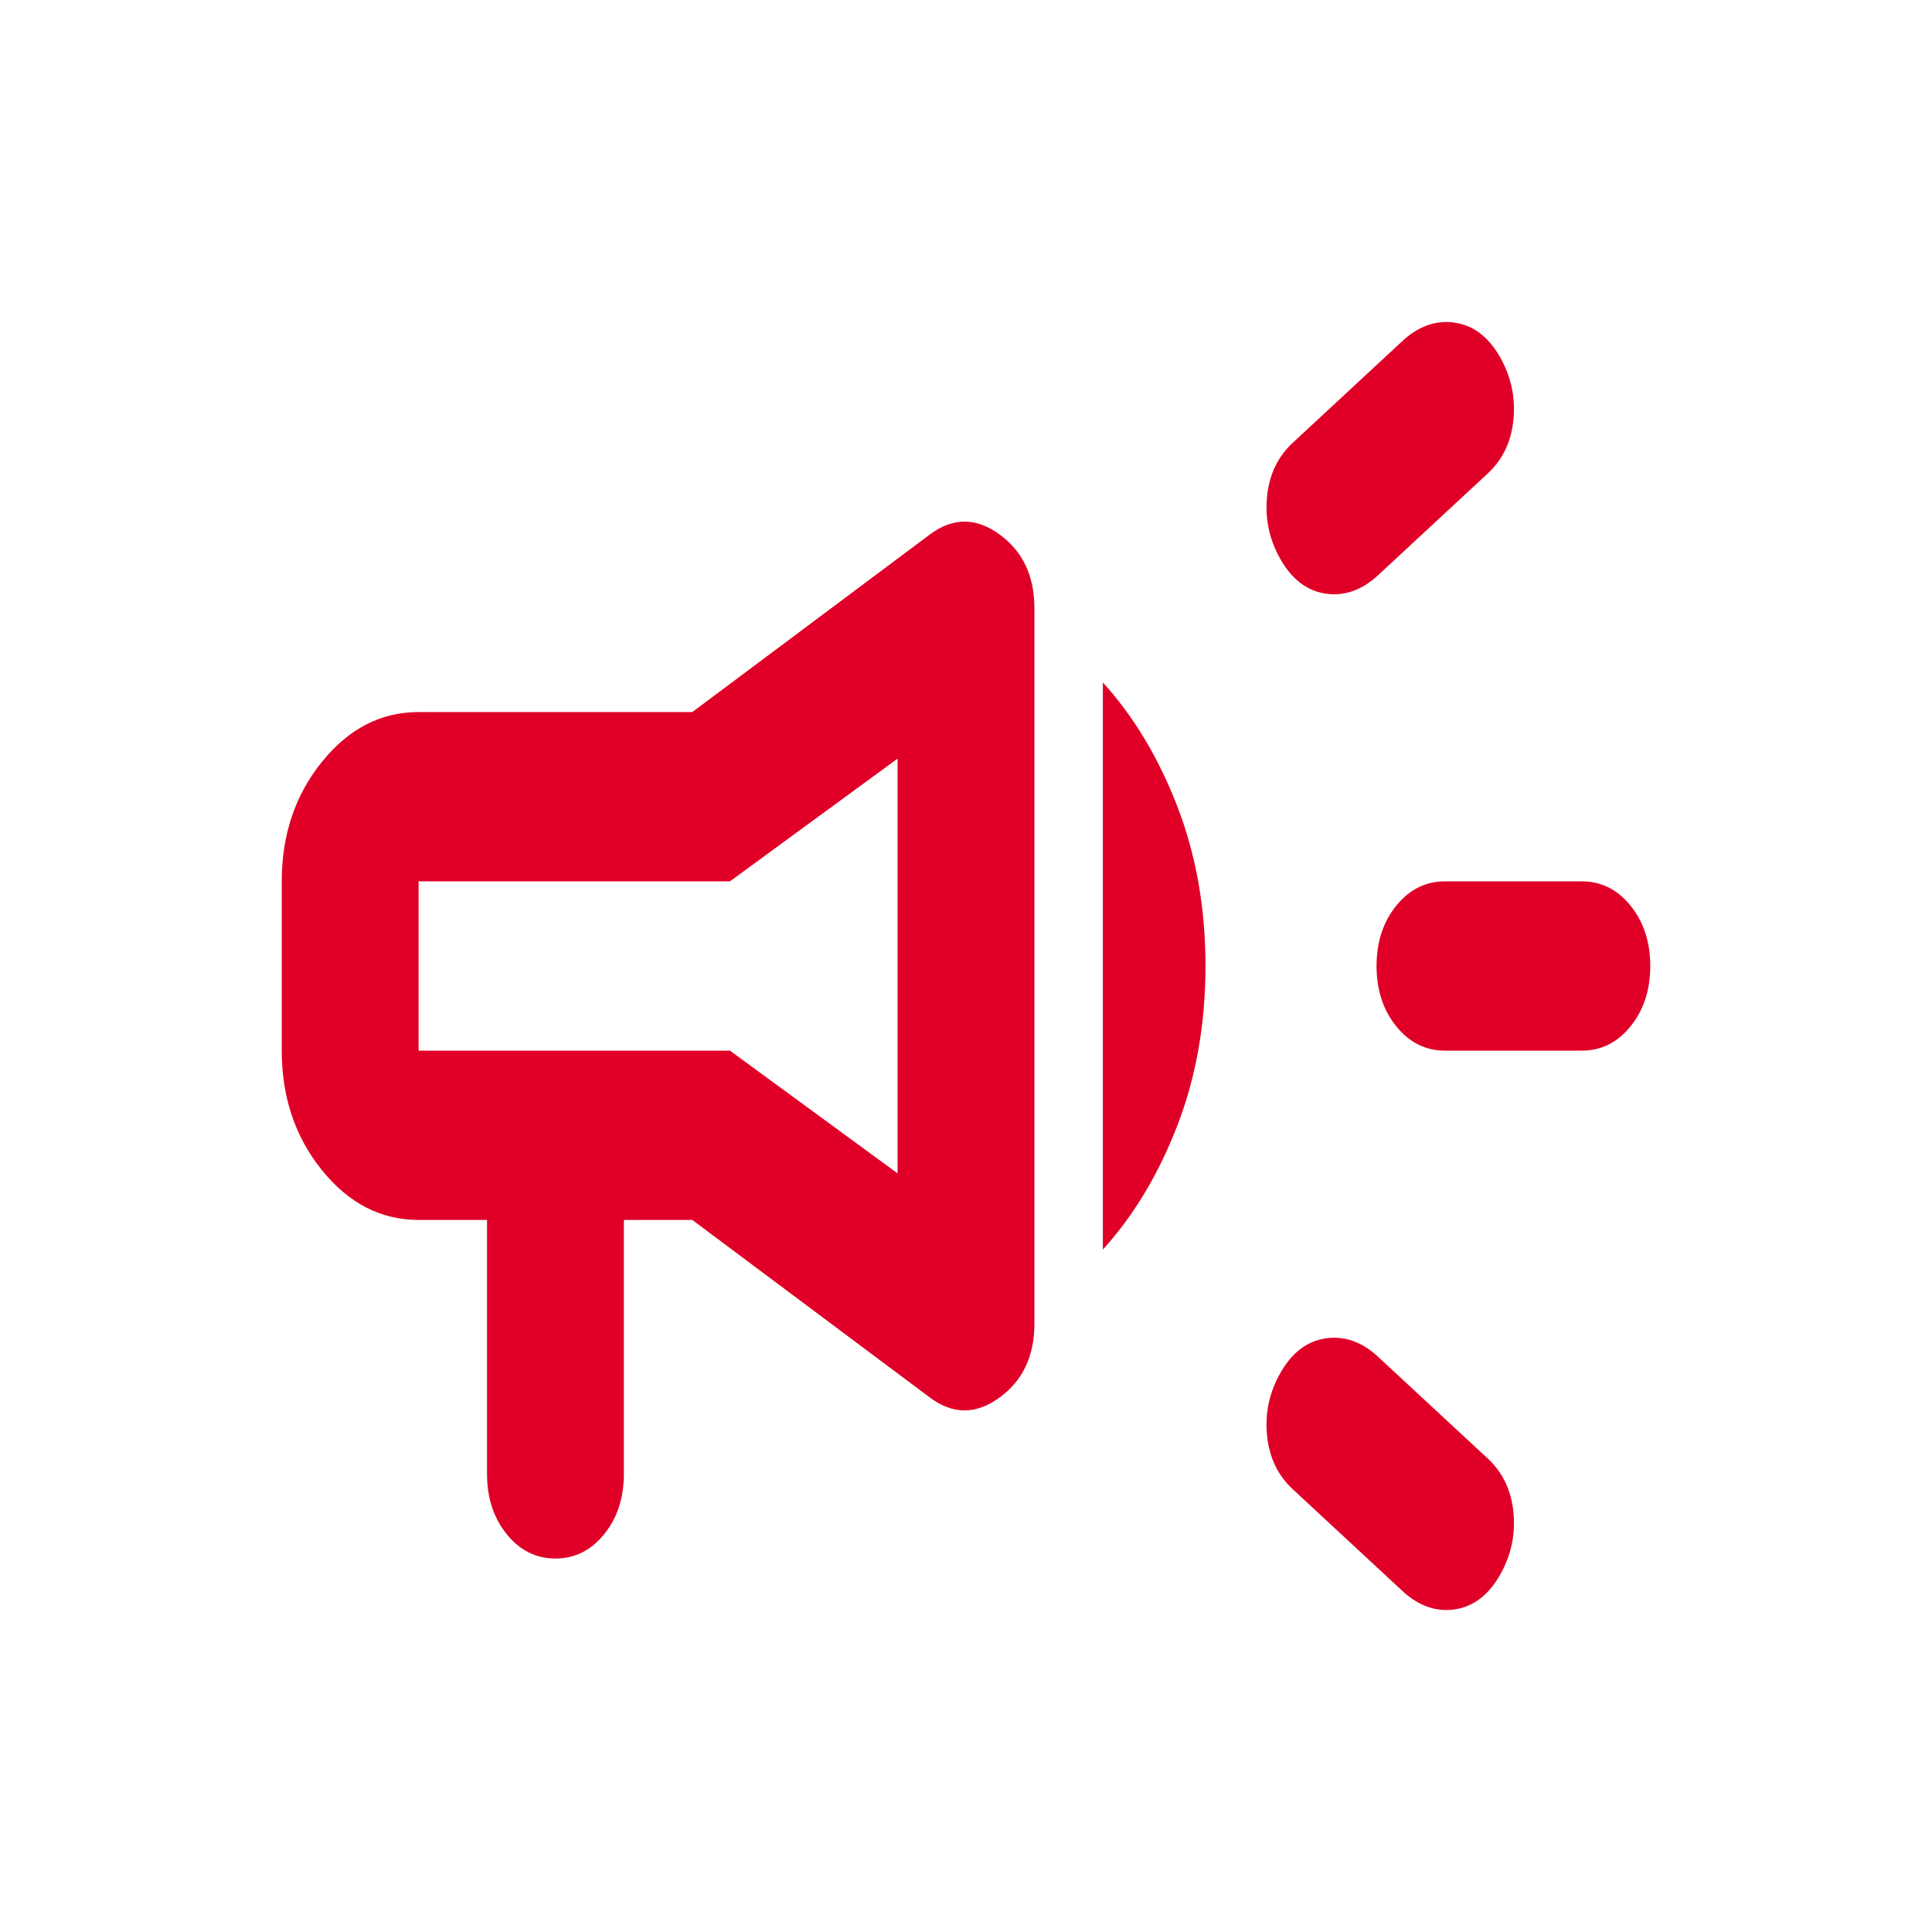 <svg width="48" height="48" viewBox="0 0 48 48" fill="none" xmlns="http://www.w3.org/2000/svg">
<path d="M39.3 26.103H35.9C35.418 26.103 35.015 25.901 34.689 25.498C34.363 25.095 34.2 24.596 34.2 24C34.2 23.404 34.363 22.905 34.689 22.502C35.015 22.099 35.418 21.897 35.9 21.897H39.3C39.782 21.897 40.185 22.099 40.511 22.502C40.837 22.905 41 23.404 41 24C41 24.596 40.837 25.095 40.511 25.498C40.185 25.901 39.782 26.103 39.3 26.103ZM31.82 34.094C32.103 33.603 32.472 33.323 32.925 33.253C33.378 33.183 33.803 33.323 34.2 33.674L36.92 36.197C37.317 36.548 37.543 37.003 37.6 37.564C37.657 38.125 37.543 38.651 37.26 39.141C36.977 39.632 36.608 39.912 36.155 39.983C35.702 40.053 35.277 39.912 34.88 39.562L32.16 37.038C31.763 36.688 31.537 36.232 31.48 35.671C31.423 35.111 31.537 34.585 31.82 34.094ZM36.92 11.803L34.2 14.326C33.803 14.677 33.378 14.817 32.925 14.747C32.472 14.677 32.103 14.396 31.82 13.906C31.537 13.415 31.423 12.889 31.48 12.329C31.537 11.768 31.763 11.312 32.16 10.962L34.88 8.438C35.277 8.088 35.702 7.947 36.155 8.018C36.608 8.088 36.977 8.368 37.26 8.859C37.543 9.349 37.657 9.875 37.6 10.436C37.543 10.997 37.317 11.452 36.92 11.803ZM12.1 30.309H10.4C9.465 30.309 8.665 29.897 7.999 29.073C7.333 28.25 7 27.26 7 26.103V21.897C7 20.74 7.333 19.75 7.999 18.927C8.665 18.103 9.465 17.691 10.4 17.691H17.2L23.108 13.275C23.674 12.854 24.248 12.854 24.829 13.275C25.41 13.695 25.7 14.309 25.7 15.115V32.885C25.7 33.691 25.41 34.304 24.829 34.725C24.248 35.146 23.674 35.146 23.108 34.725L17.2 30.309H15.5V36.618C15.5 37.214 15.337 37.713 15.011 38.116C14.685 38.519 14.282 38.721 13.8 38.721C13.318 38.721 12.915 38.519 12.589 38.116C12.263 37.713 12.1 37.214 12.1 36.618V30.309ZM22.3 29.152V18.848L18.135 21.897H10.4V26.103H18.135L22.3 29.152ZM27.4 31.045V16.955C28.165 17.796 28.781 18.822 29.249 20.031C29.716 21.24 29.95 22.563 29.95 24C29.95 25.437 29.716 26.76 29.249 27.969C28.781 29.178 28.165 30.204 27.4 31.045Z" fill="#E00027"/>
</svg>
